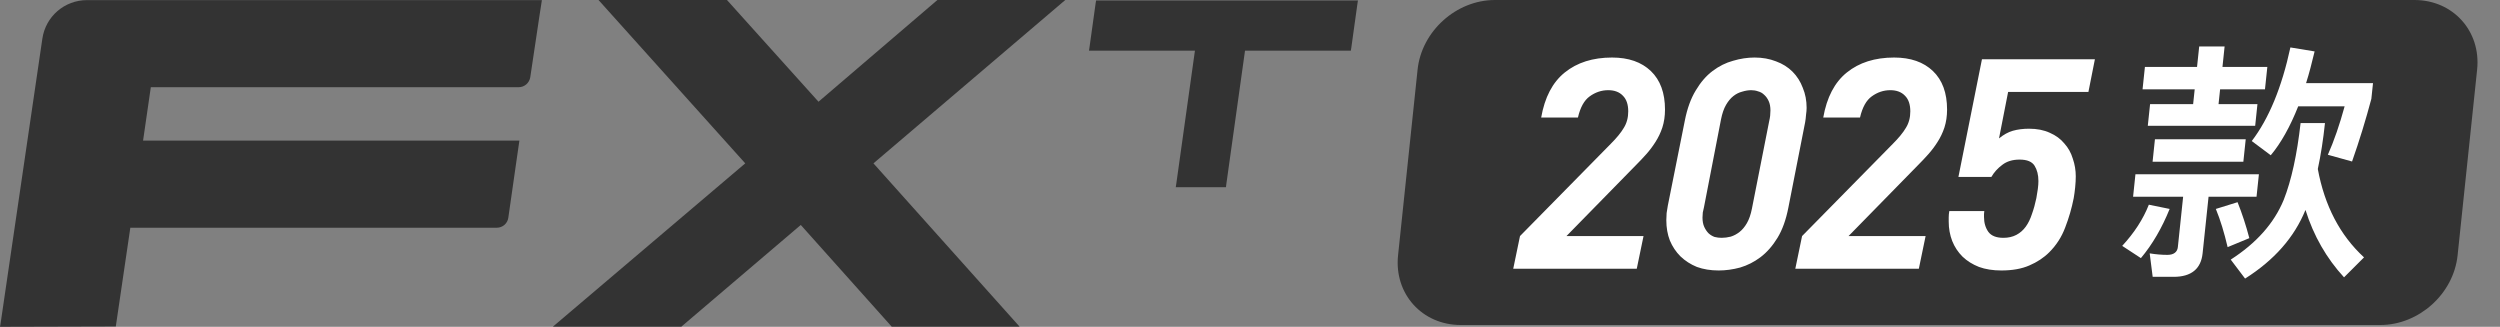 <svg width="153" height="20" viewBox="0 0 153 20" fill="none" xmlns="http://www.w3.org/2000/svg">
<rect x="0" y="0" width="153" height="20" fill="#808080" stroke="none"/>
<g clip-path="url(#clip0_344_6404)">
<path d="M82.889 0.027H67.081L67.053 0.197L66.68 2.876L66.647 3.1H73.13L71.991 11.231L71.957 11.455H75.029L75.049 11.285L76.195 3.1H82.672L82.699 2.93L83.072 0.251L83.106 0.027H82.882H82.889Z" fill="#333333"/>
<path d="M53.455 9.997L62.401 19.993H54.574L49.007 13.767L41.696 19.993H33.835L45.609 9.997L36.629 0H44.49L50.092 6.226L57.369 0H65.195L53.455 9.997Z" fill="#333333"/>
<path d="M7.087 19.98L0 20L0.027 19.858L2.591 2.374C2.787 1.011 3.947 0.007 5.324 0.007H33.164L33.015 0.97L32.452 4.727C32.397 5.073 32.099 5.337 31.746 5.337H9.23L8.756 8.606H31.787L31.611 9.82L31.109 13.327C31.061 13.679 30.756 13.937 30.404 13.937H7.976L7.087 19.98Z" fill="#333333"/>
</g>
<path d="M86.756 4.262C87.003 1.908 89.122 0 91.489 0H147.762C150.129 0 151.847 1.908 151.6 4.262L150.405 15.628C150.158 17.982 148.039 19.89 145.672 19.89H89.399C87.032 19.89 85.314 17.982 85.561 15.628L86.756 4.262Z" fill="#333333"/>
<path d="M98.658 3.521C99.666 3.521 100.458 3.797 101.034 4.349C101.61 4.901 101.898 5.687 101.898 6.707C101.898 7.103 101.844 7.469 101.736 7.805C101.628 8.129 101.484 8.429 101.304 8.705C101.136 8.969 100.95 9.215 100.746 9.443C100.542 9.671 100.344 9.881 100.152 10.073L95.868 14.447H100.584L100.17 16.445H92.61L93.024 14.447L98.568 8.813C98.94 8.441 99.21 8.111 99.378 7.823C99.558 7.535 99.648 7.199 99.648 6.815C99.648 6.395 99.54 6.077 99.324 5.861C99.108 5.633 98.808 5.519 98.424 5.519C98.016 5.519 97.638 5.645 97.29 5.897C96.954 6.137 96.714 6.569 96.57 7.193H94.32C94.536 5.957 95.016 5.039 95.76 4.439C96.516 3.827 97.482 3.521 98.658 3.521ZM107.379 3.521C107.859 3.521 108.297 3.599 108.693 3.755C109.089 3.899 109.425 4.109 109.701 4.385C109.977 4.661 110.187 4.991 110.331 5.375C110.487 5.747 110.565 6.155 110.565 6.599C110.565 6.719 110.553 6.863 110.529 7.031C110.517 7.199 110.499 7.349 110.475 7.481L109.449 12.701C109.305 13.445 109.083 14.063 108.783 14.555C108.483 15.047 108.135 15.443 107.739 15.743C107.355 16.031 106.941 16.241 106.497 16.373C106.053 16.493 105.615 16.553 105.183 16.553C104.691 16.553 104.247 16.481 103.851 16.337C103.467 16.181 103.131 15.965 102.843 15.689C102.567 15.413 102.351 15.089 102.195 14.717C102.051 14.345 101.979 13.931 101.979 13.475C101.979 13.355 101.985 13.211 101.997 13.043C102.021 12.875 102.045 12.725 102.069 12.593L103.113 7.373C103.257 6.641 103.479 6.029 103.779 5.537C104.079 5.033 104.421 4.637 104.805 4.349C105.201 4.049 105.621 3.839 106.065 3.719C106.509 3.587 106.947 3.521 107.379 3.521ZM107.181 5.519C107.001 5.519 106.815 5.549 106.623 5.609C106.431 5.657 106.251 5.747 106.083 5.879C105.915 6.011 105.765 6.191 105.633 6.419C105.501 6.647 105.399 6.941 105.327 7.301L104.283 12.683C104.259 12.779 104.235 12.887 104.211 13.007C104.199 13.115 104.193 13.217 104.193 13.313C104.193 13.541 104.229 13.733 104.301 13.889C104.373 14.045 104.463 14.177 104.571 14.285C104.679 14.381 104.799 14.453 104.931 14.501C105.075 14.537 105.219 14.555 105.363 14.555C105.543 14.555 105.729 14.531 105.921 14.483C106.113 14.423 106.293 14.327 106.461 14.195C106.629 14.063 106.779 13.883 106.911 13.655C107.043 13.427 107.145 13.133 107.217 12.773L108.279 7.391C108.303 7.295 108.321 7.193 108.333 7.085C108.345 6.965 108.351 6.857 108.351 6.761C108.351 6.533 108.315 6.341 108.243 6.185C108.171 6.029 108.081 5.903 107.973 5.807C107.865 5.699 107.739 5.627 107.595 5.591C107.463 5.543 107.325 5.519 107.181 5.519ZM115.921 3.521C116.929 3.521 117.721 3.797 118.297 4.349C118.873 4.901 119.161 5.687 119.161 6.707C119.161 7.103 119.107 7.469 118.999 7.805C118.891 8.129 118.747 8.429 118.567 8.705C118.399 8.969 118.213 9.215 118.009 9.443C117.805 9.671 117.607 9.881 117.415 10.073L113.131 14.447H117.847L117.433 16.445H109.873L110.287 14.447L115.831 8.813C116.203 8.441 116.473 8.111 116.641 7.823C116.821 7.535 116.911 7.199 116.911 6.815C116.911 6.395 116.803 6.077 116.587 5.861C116.371 5.633 116.071 5.519 115.687 5.519C115.279 5.519 114.901 5.645 114.553 5.897C114.217 6.137 113.977 6.569 113.833 7.193H111.583C111.799 5.957 112.279 5.039 113.023 4.439C113.779 3.827 114.745 3.521 115.921 3.521ZM127.811 5.627H122.897L122.339 8.471C122.615 8.243 122.897 8.087 123.185 8.003C123.485 7.919 123.815 7.877 124.175 7.877C124.667 7.877 125.093 7.961 125.453 8.129C125.813 8.285 126.107 8.501 126.335 8.777C126.575 9.041 126.749 9.353 126.857 9.713C126.977 10.061 127.037 10.421 127.037 10.793C127.037 10.997 127.025 11.219 127.001 11.459C126.977 11.699 126.947 11.921 126.911 12.125C126.791 12.737 126.617 13.337 126.389 13.925C126.173 14.501 125.849 15.005 125.417 15.437C125.081 15.773 124.673 16.043 124.193 16.247C123.725 16.451 123.155 16.553 122.483 16.553C121.967 16.553 121.511 16.481 121.115 16.337C120.719 16.181 120.383 15.971 120.107 15.707C119.831 15.431 119.621 15.113 119.477 14.753C119.333 14.381 119.261 13.985 119.261 13.565L119.261 13.313C119.261 13.181 119.273 13.049 119.297 12.917H121.439C121.427 12.977 121.421 13.037 121.421 13.097L121.421 13.277C121.421 13.637 121.511 13.943 121.691 14.195C121.871 14.435 122.177 14.555 122.609 14.555C122.909 14.555 123.173 14.495 123.401 14.375C123.629 14.255 123.821 14.087 123.977 13.871C124.133 13.655 124.259 13.397 124.355 13.097C124.463 12.797 124.553 12.473 124.625 12.125C124.661 11.921 124.691 11.735 124.715 11.567C124.739 11.387 124.751 11.225 124.751 11.081C124.751 10.709 124.673 10.397 124.517 10.145C124.361 9.893 124.055 9.767 123.599 9.767C123.167 9.767 122.813 9.875 122.537 10.091C122.261 10.295 122.039 10.541 121.871 10.829H119.855L121.295 3.629H128.207L127.811 5.627Z" fill="white"/>
<path d="M131.269 4.095H134.459L134.591 2.842H136.146L136.015 4.095H138.761L138.616 5.469H135.87L135.775 6.371H138.156L138.017 7.7H131.445L131.585 6.371H134.22L134.315 5.469H131.124L131.269 4.095ZM131.882 8.525H137.438L137.293 9.9H131.738L131.882 8.525ZM130.689 10.664H138.245L138.1 12.039H135.164L134.799 15.506C134.7 16.453 134.109 16.942 133.029 16.942H131.744L131.561 15.506C131.936 15.567 132.298 15.598 132.647 15.598C133.028 15.598 133.252 15.43 133.284 15.124L133.608 12.039H130.545L130.689 10.664ZM131.509 12.527L132.783 12.787C132.312 13.948 131.73 14.956 131.023 15.797L129.879 15.048C130.613 14.254 131.162 13.413 131.509 12.527ZM136.938 12.374C137.215 13.062 137.455 13.795 137.659 14.574L136.331 15.124C136.123 14.238 135.887 13.459 135.609 12.787L136.938 12.374ZM140.172 2.903L141.654 3.147C141.485 3.85 141.322 4.492 141.132 5.087H145.228L145.127 6.05C144.785 7.333 144.398 8.601 143.946 9.884L142.465 9.472C142.839 8.632 143.182 7.639 143.491 6.508H140.65C140.153 7.761 139.587 8.769 138.97 9.502L137.808 8.632C138.857 7.257 139.645 5.347 140.172 2.903ZM140.796 7.532H142.288C142.182 8.54 142.035 9.487 141.85 10.343C142.265 12.588 143.202 14.391 144.678 15.751L143.455 16.973C142.386 15.812 141.594 14.437 141.095 12.848C140.41 14.529 139.184 15.919 137.399 17.049L136.521 15.888C138.087 14.88 139.167 13.673 139.762 12.237C140.238 11.03 140.578 9.457 140.796 7.532Z" fill="white"/>
<defs>
<clipPath id="clip0_344_6404">
<rect width="83.113" height="20" fill="white"/>
</clipPath>
</defs>
</svg>
